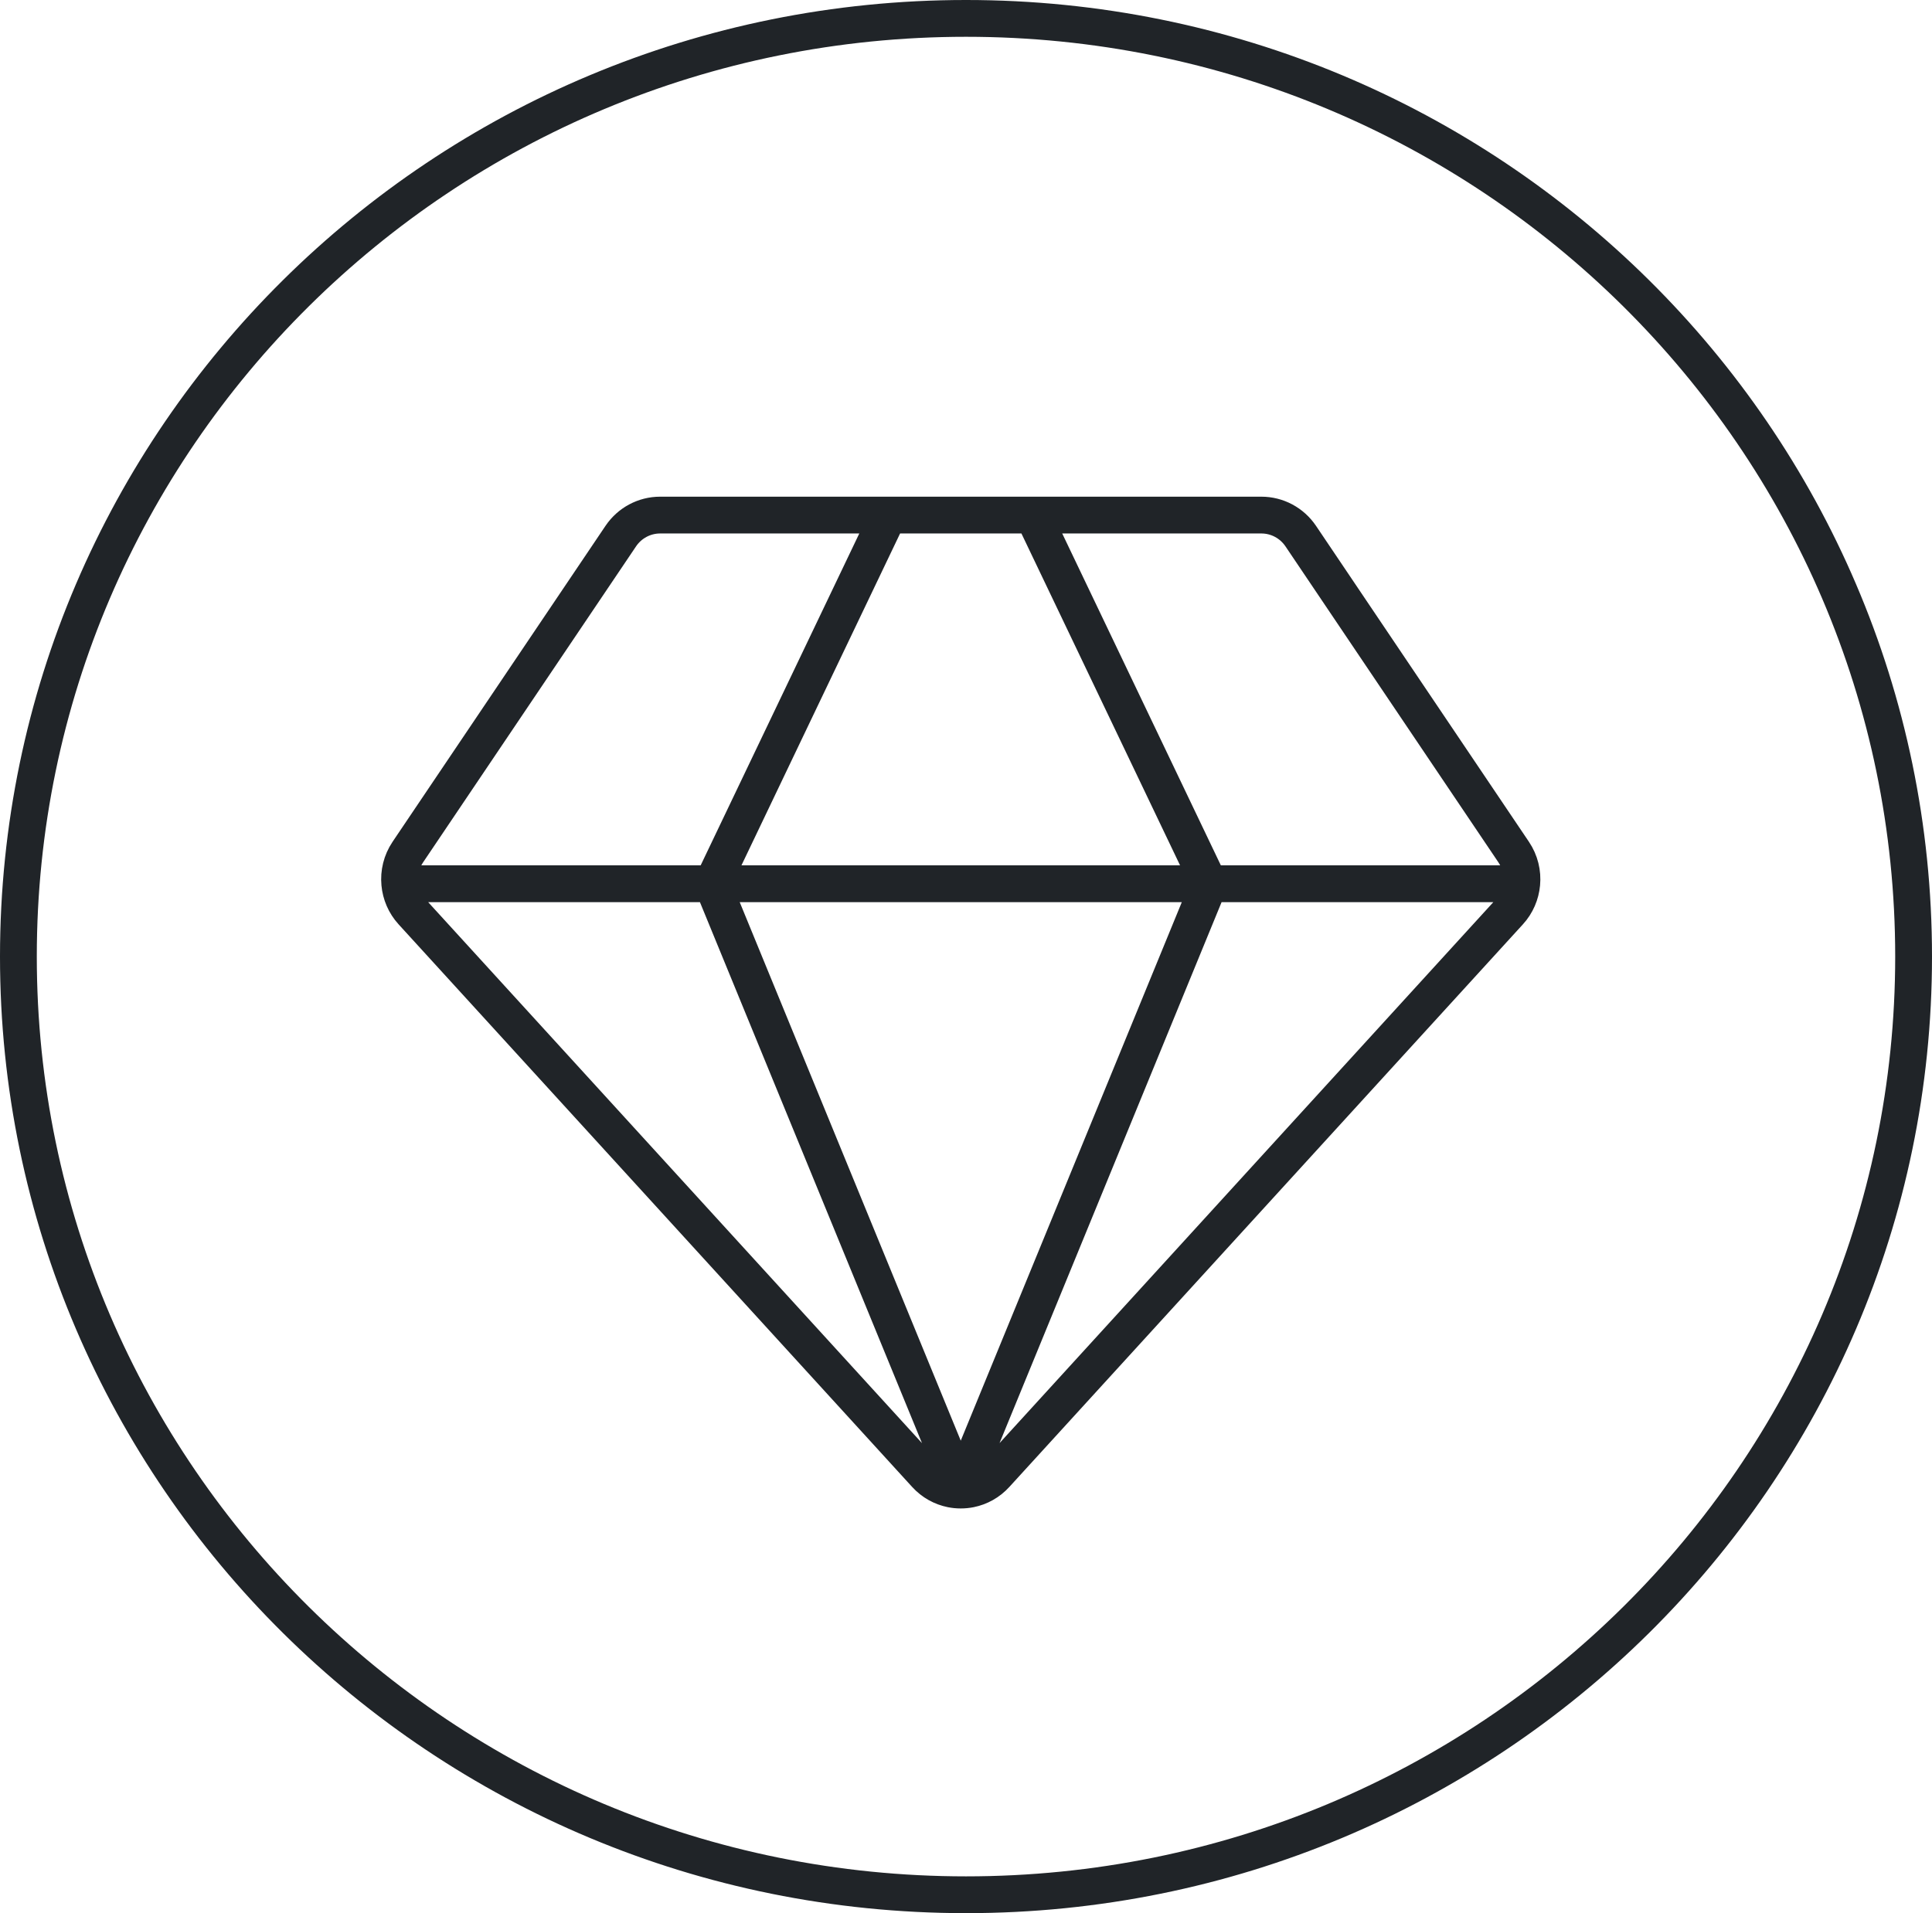<svg width="105" height="104" viewBox="0 0 105 104" fill="none" xmlns="http://www.w3.org/2000/svg">
<path d="M52.5 1C80.952 1 104 23.843 104 52C104 80.157 80.952 103 52.5 103C24.048 103 1 80.157 1 52C1 23.843 24.048 1 52.5 1Z" stroke="#202428" stroke-width="2"/>
<path d="M82.703 48.041C82.651 48.598 82.425 49.139 82.028 49.573L54.117 80.157C53.731 80.582 53.24 80.845 52.725 80.95C52.388 81.017 52.041 81.017 51.705 80.95C51.189 80.845 50.698 80.582 50.312 80.157L22.401 49.573C22.005 49.139 21.778 48.598 21.727 48.041M82.703 48.041C82.759 47.449 82.615 46.84 82.265 46.32L70.693 29.144C70.211 28.428 69.409 28 68.553 28H35.876C35.02 28 34.219 28.428 33.737 29.144L22.164 46.32C21.815 46.84 21.671 47.449 21.727 48.041M82.703 48.041L65.72 48.041M21.727 48.041L38.71 48.041M38.71 48.041L52.215 80.95L65.72 48.041M38.71 48.041L48.287 28M38.71 48.041L65.72 48.041M65.72 48.041L56.143 28" stroke="#202428" stroke-width="2" stroke-miterlimit="10" stroke-linecap="round" stroke-linejoin="round"/>
</svg>

